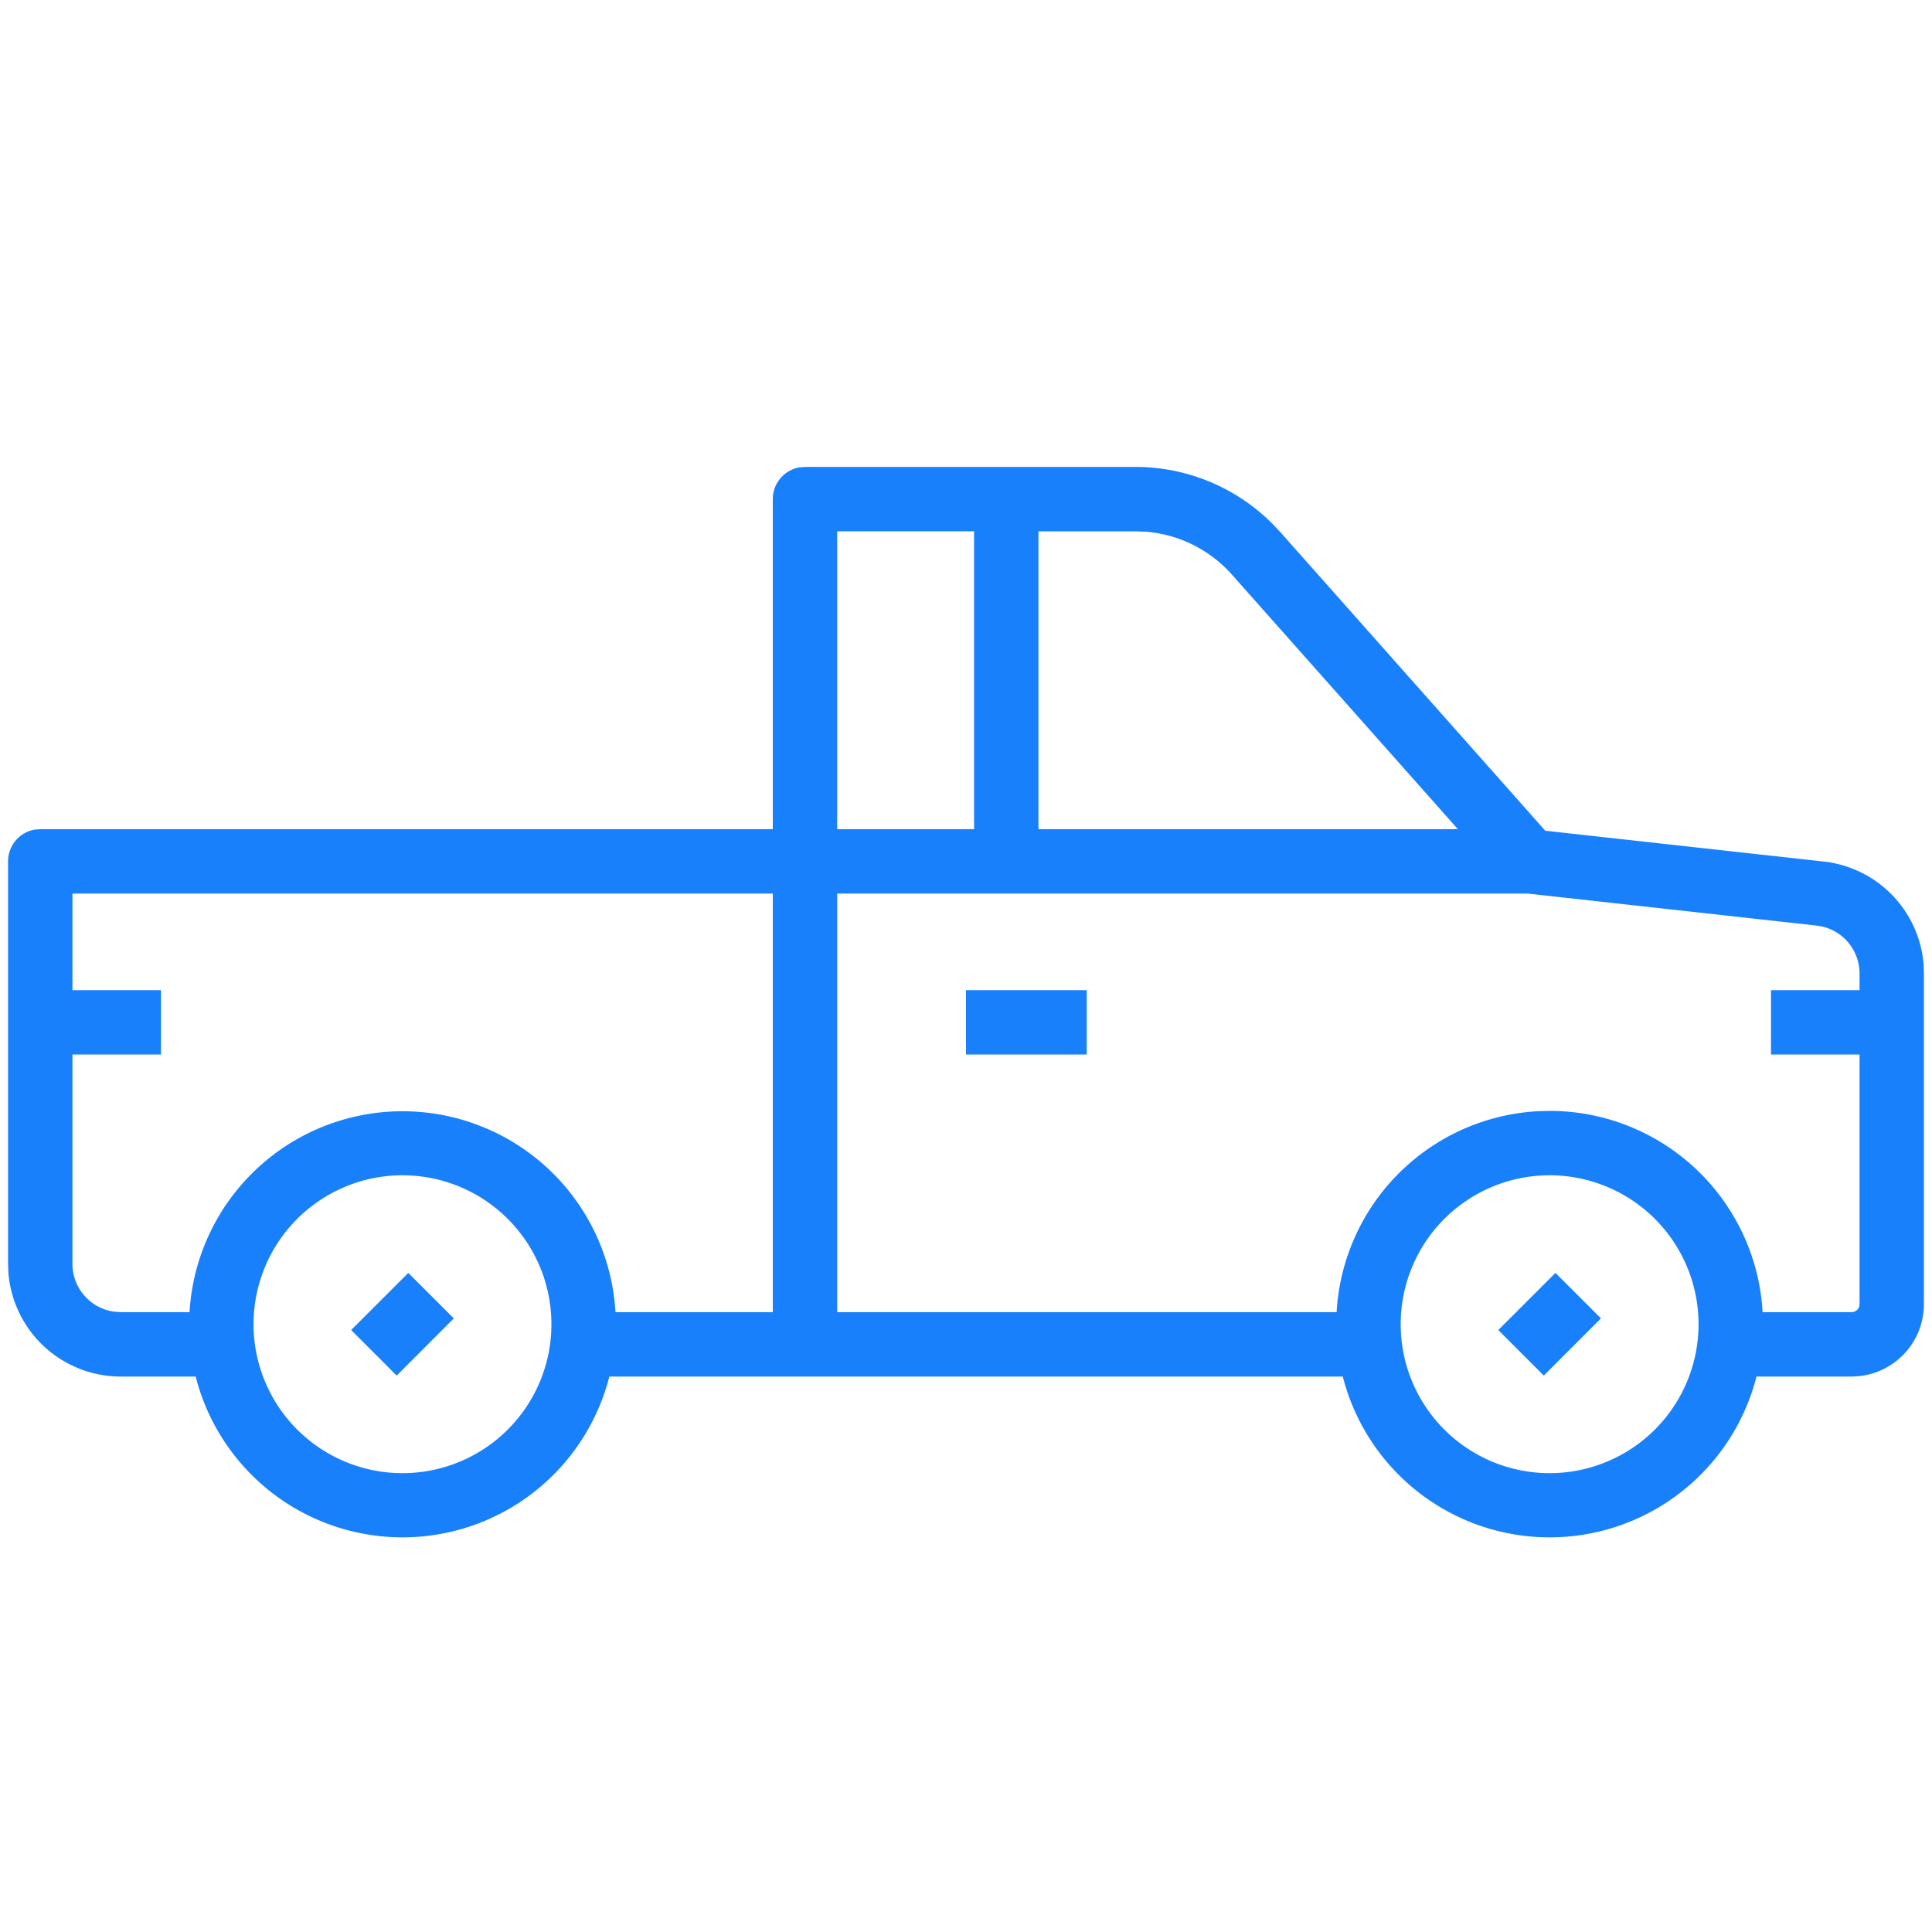 <svg width="40" height="40" viewBox="0 0 40 40" xmlns="http://www.w3.org/2000/svg">
    <g fill="none" fill-rule="evenodd">
        <path d="M0 0h40v40H0z"/>
        <path d="M23.498 9.667a4 4 0 0 1 2.819 1.15l.182.19 5.494 6.192 5.764.638a2.333 2.333 0 0 1 2.07 2.133l.006.197V27a1.5 1.5 0 0 1-1.336 1.491l-.164.009h-1.967a4.419 4.419 0 0 1-8.565 0H12.616a4.419 4.419 0 0 1-8.565 0H2.5a2.334 2.334 0 0 1-2.326-2.142l-.007-.191v-8.334c0-.327.236-.6.546-.656l.12-.01H16v-6.834c0-.327.236-.6.547-.656l.12-.01h6.83zm8.585 14.666a3.083 3.083 0 1 0 0 6.167 3.083 3.083 0 0 0 0-6.167zm-23.75 0a3.083 3.083 0 1 0 0 6.167 3.083 3.083 0 0 0 0-6.167zm23.87 2.02.943.943-1.183 1.184-.943-.943 1.184-1.183zm-23.75 0 .943.943-1.183 1.184-.943-.943 1.184-1.183zM16 18.5H1.5v2h1.833v1.333H1.5v4.334a1 1 0 0 0 .864.99l.136.01h1.424a4.417 4.417 0 0 1 8.819 0H16V18.5zm15.629 0H17.333v8.667h10.34a4.417 4.417 0 0 1 4.196-4.162l.214-.005a4.417 4.417 0 0 1 4.41 4.167h1.84a.167.167 0 0 0 .159-.114L38.5 27v-5.167h-1.833V20.5H38.5v-.337a1 1 0 0 0-.755-.976l-.135-.024-5.981-.663zm-9.129 2v1.333H20V20.5h2.5zm-2.333-9.501h-2.834v6.168h2.834v-6.168zM23.5 11h-2v6.167h8.684l-4.682-5.274a2.667 2.667 0 0 0-1.774-.884L23.5 11z" fill="#1980fc"/>
    </g>
</svg>
